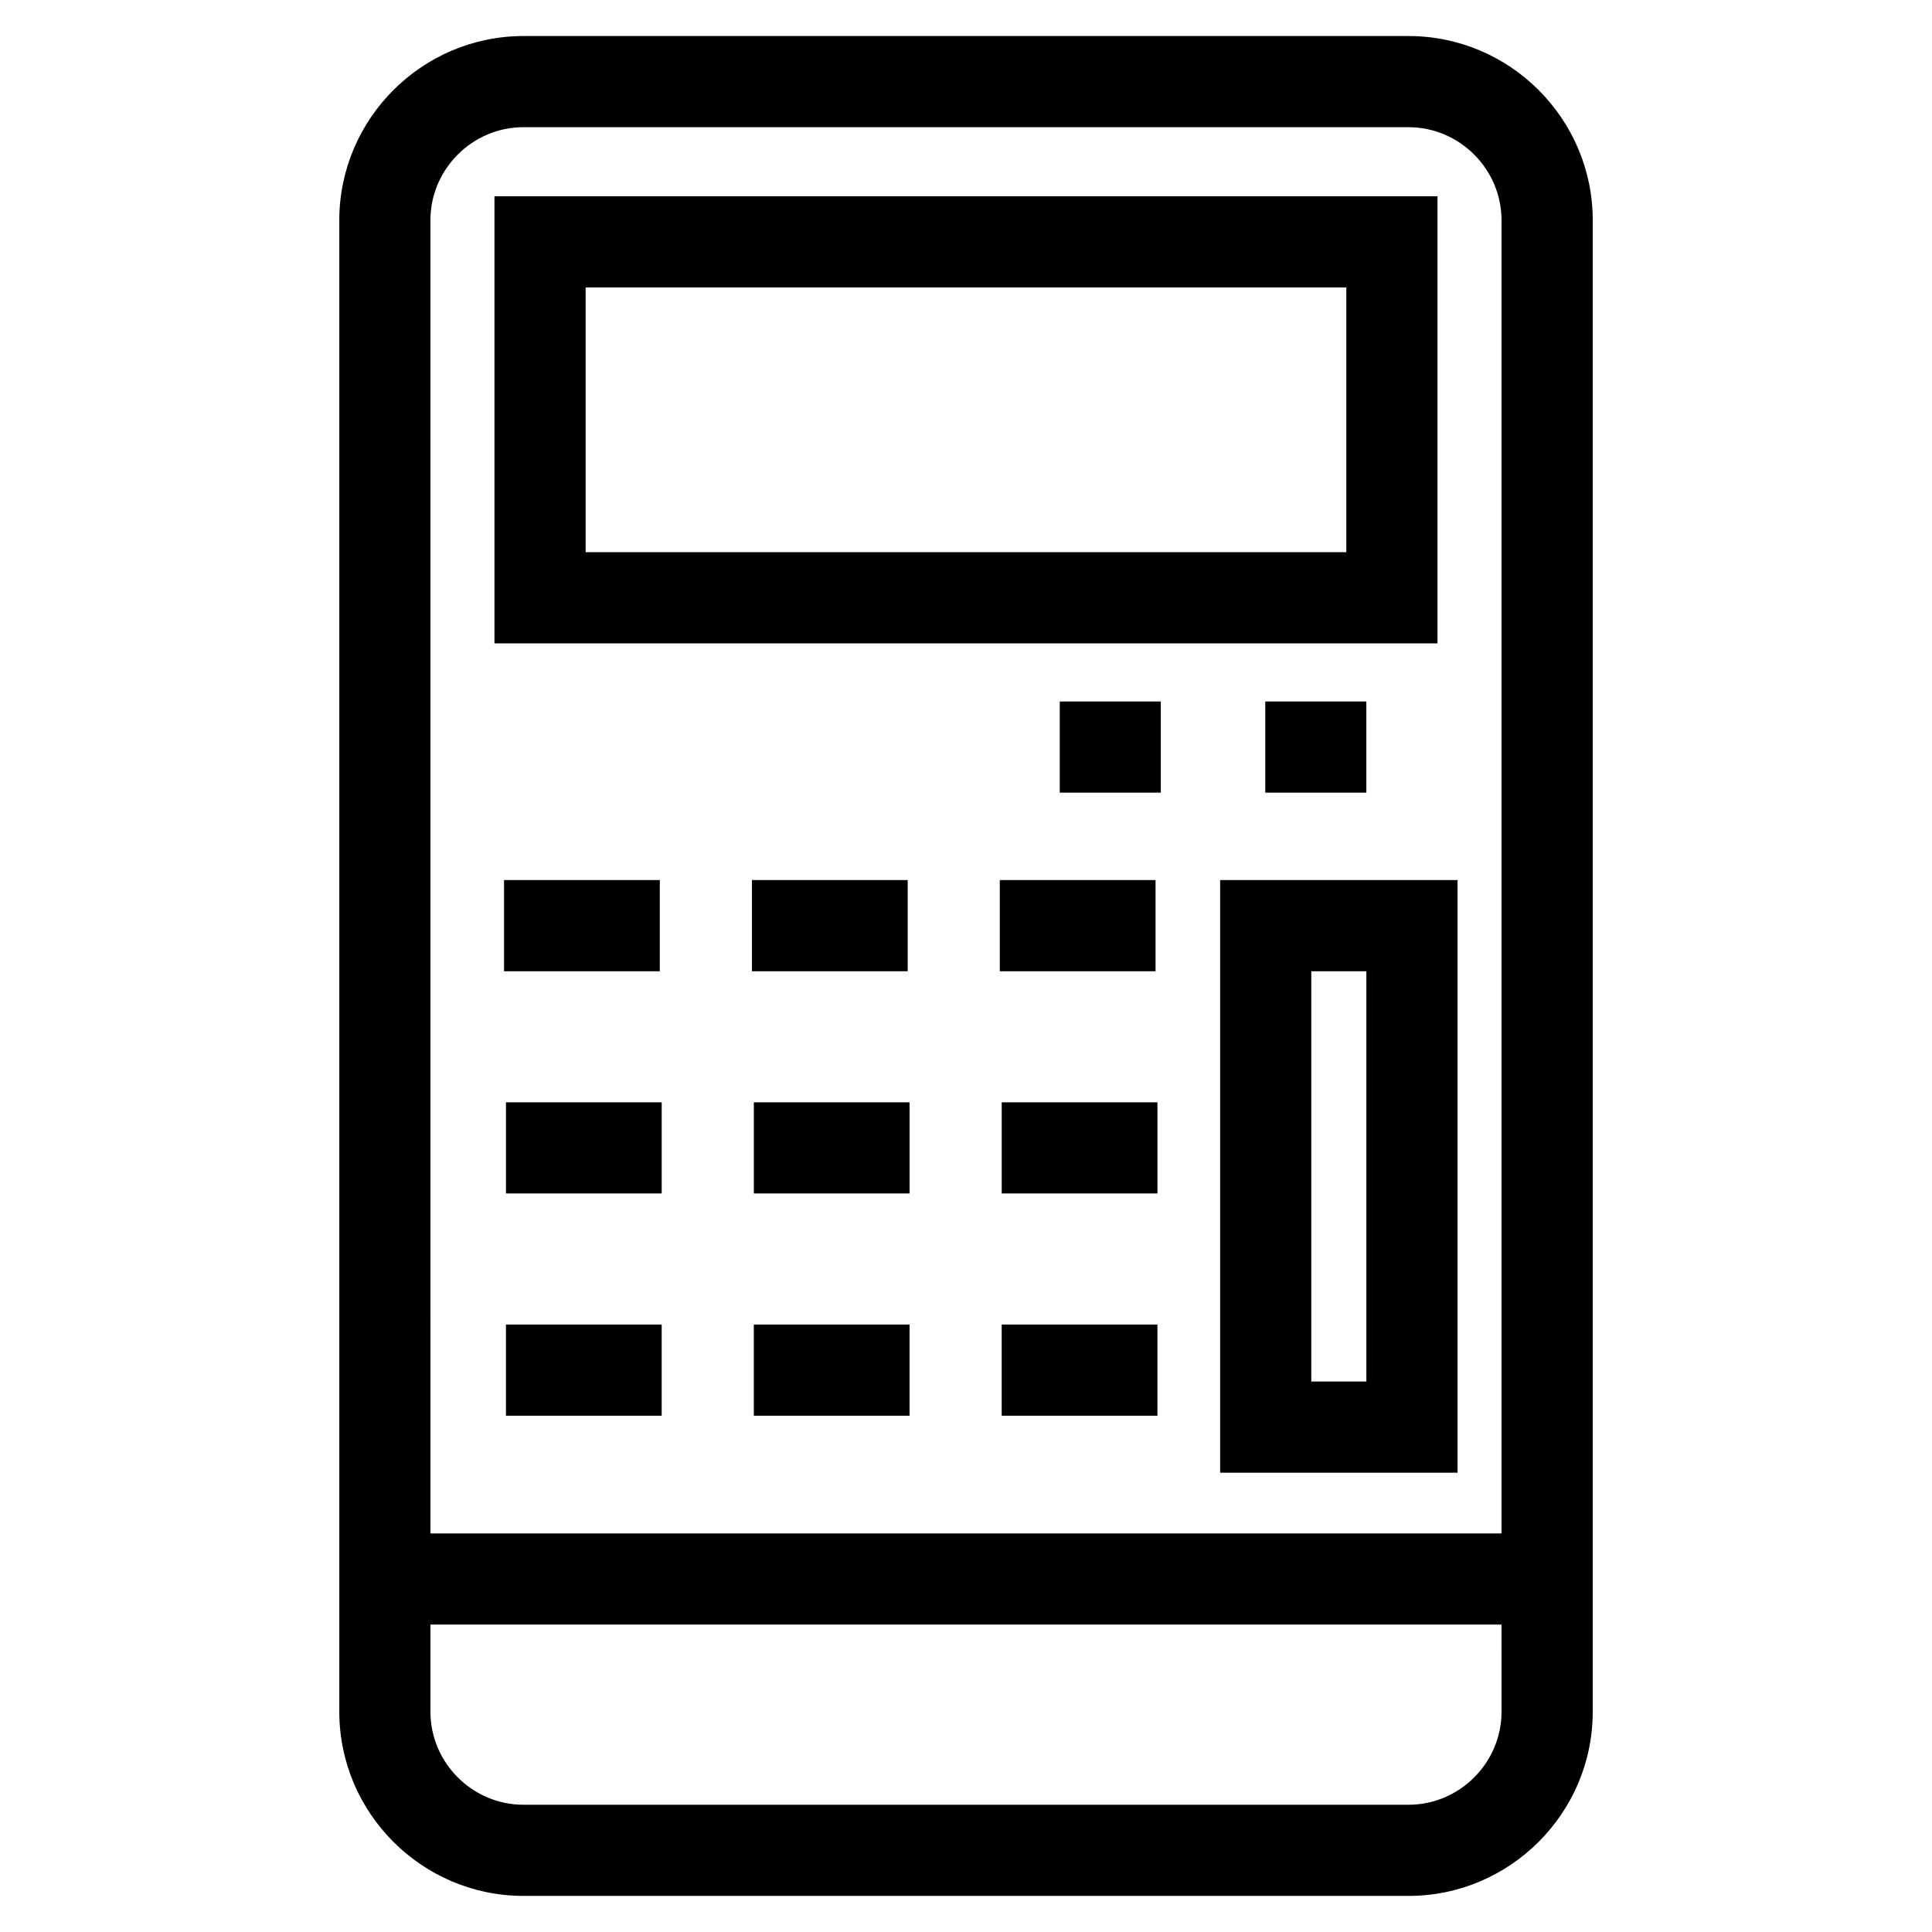 <?xml version="1.0" encoding="UTF-8"?>
<!-- Uploaded to: SVG Repo, www.svgrepo.com, Generator: SVG Repo Mixer Tools -->
<svg fill="#000000" width="800px" height="800px" version="1.1" viewBox="144 144 512 512" xmlns="http://www.w3.org/2000/svg">
 <path d="m282.73 153.55h234.55c26.871 0 48.812 21.941 48.812 48.812v395.26c0 26.871-21.941 48.812-48.812 48.812h-234.55c-26.871 0-48.812-21.941-48.812-48.812v-395.26c0-26.871 21.941-48.812 48.812-48.812zm196.58 176.35h26.785v24.16h-26.785zm-54.461 0h26.777v24.16h-26.777zm-166.78 220.47h283.85v-348.01c0-13.531-11.117-24.652-24.652-24.652h-234.55c-13.539 0-24.652 11.121-24.652 24.652zm283.85 24.164h-283.85v23.09c0 13.531 11.117 24.652 24.652 24.652h234.55c13.539 0 24.652-11.121 24.652-24.652zm-11.656-197.31v157.05h-62.914v-157.05zm-24.16 24.164h-14.598v108.72h14.598zm-96.645 93.621h41.273v24.164h-41.273zm-65.688 0h41.273v24.164h-41.273zm-65.688 0h41.273v24.164h-41.273zm131.38-58.887h41.273v24.16h-41.273zm-65.688 0h41.273v24.16h-41.273zm-65.688 0h41.273v24.16h-41.273zm130.87-58.895h41.277v24.16h-41.277zm-65.688 0h41.277v24.16h-41.277zm-65.688 0h41.277v24.16h-41.277zm247.37-181.22v118.49h-249.91v-118.49zm-24.16 24.16h-201.59v70.168h201.59z"/>
</svg>
